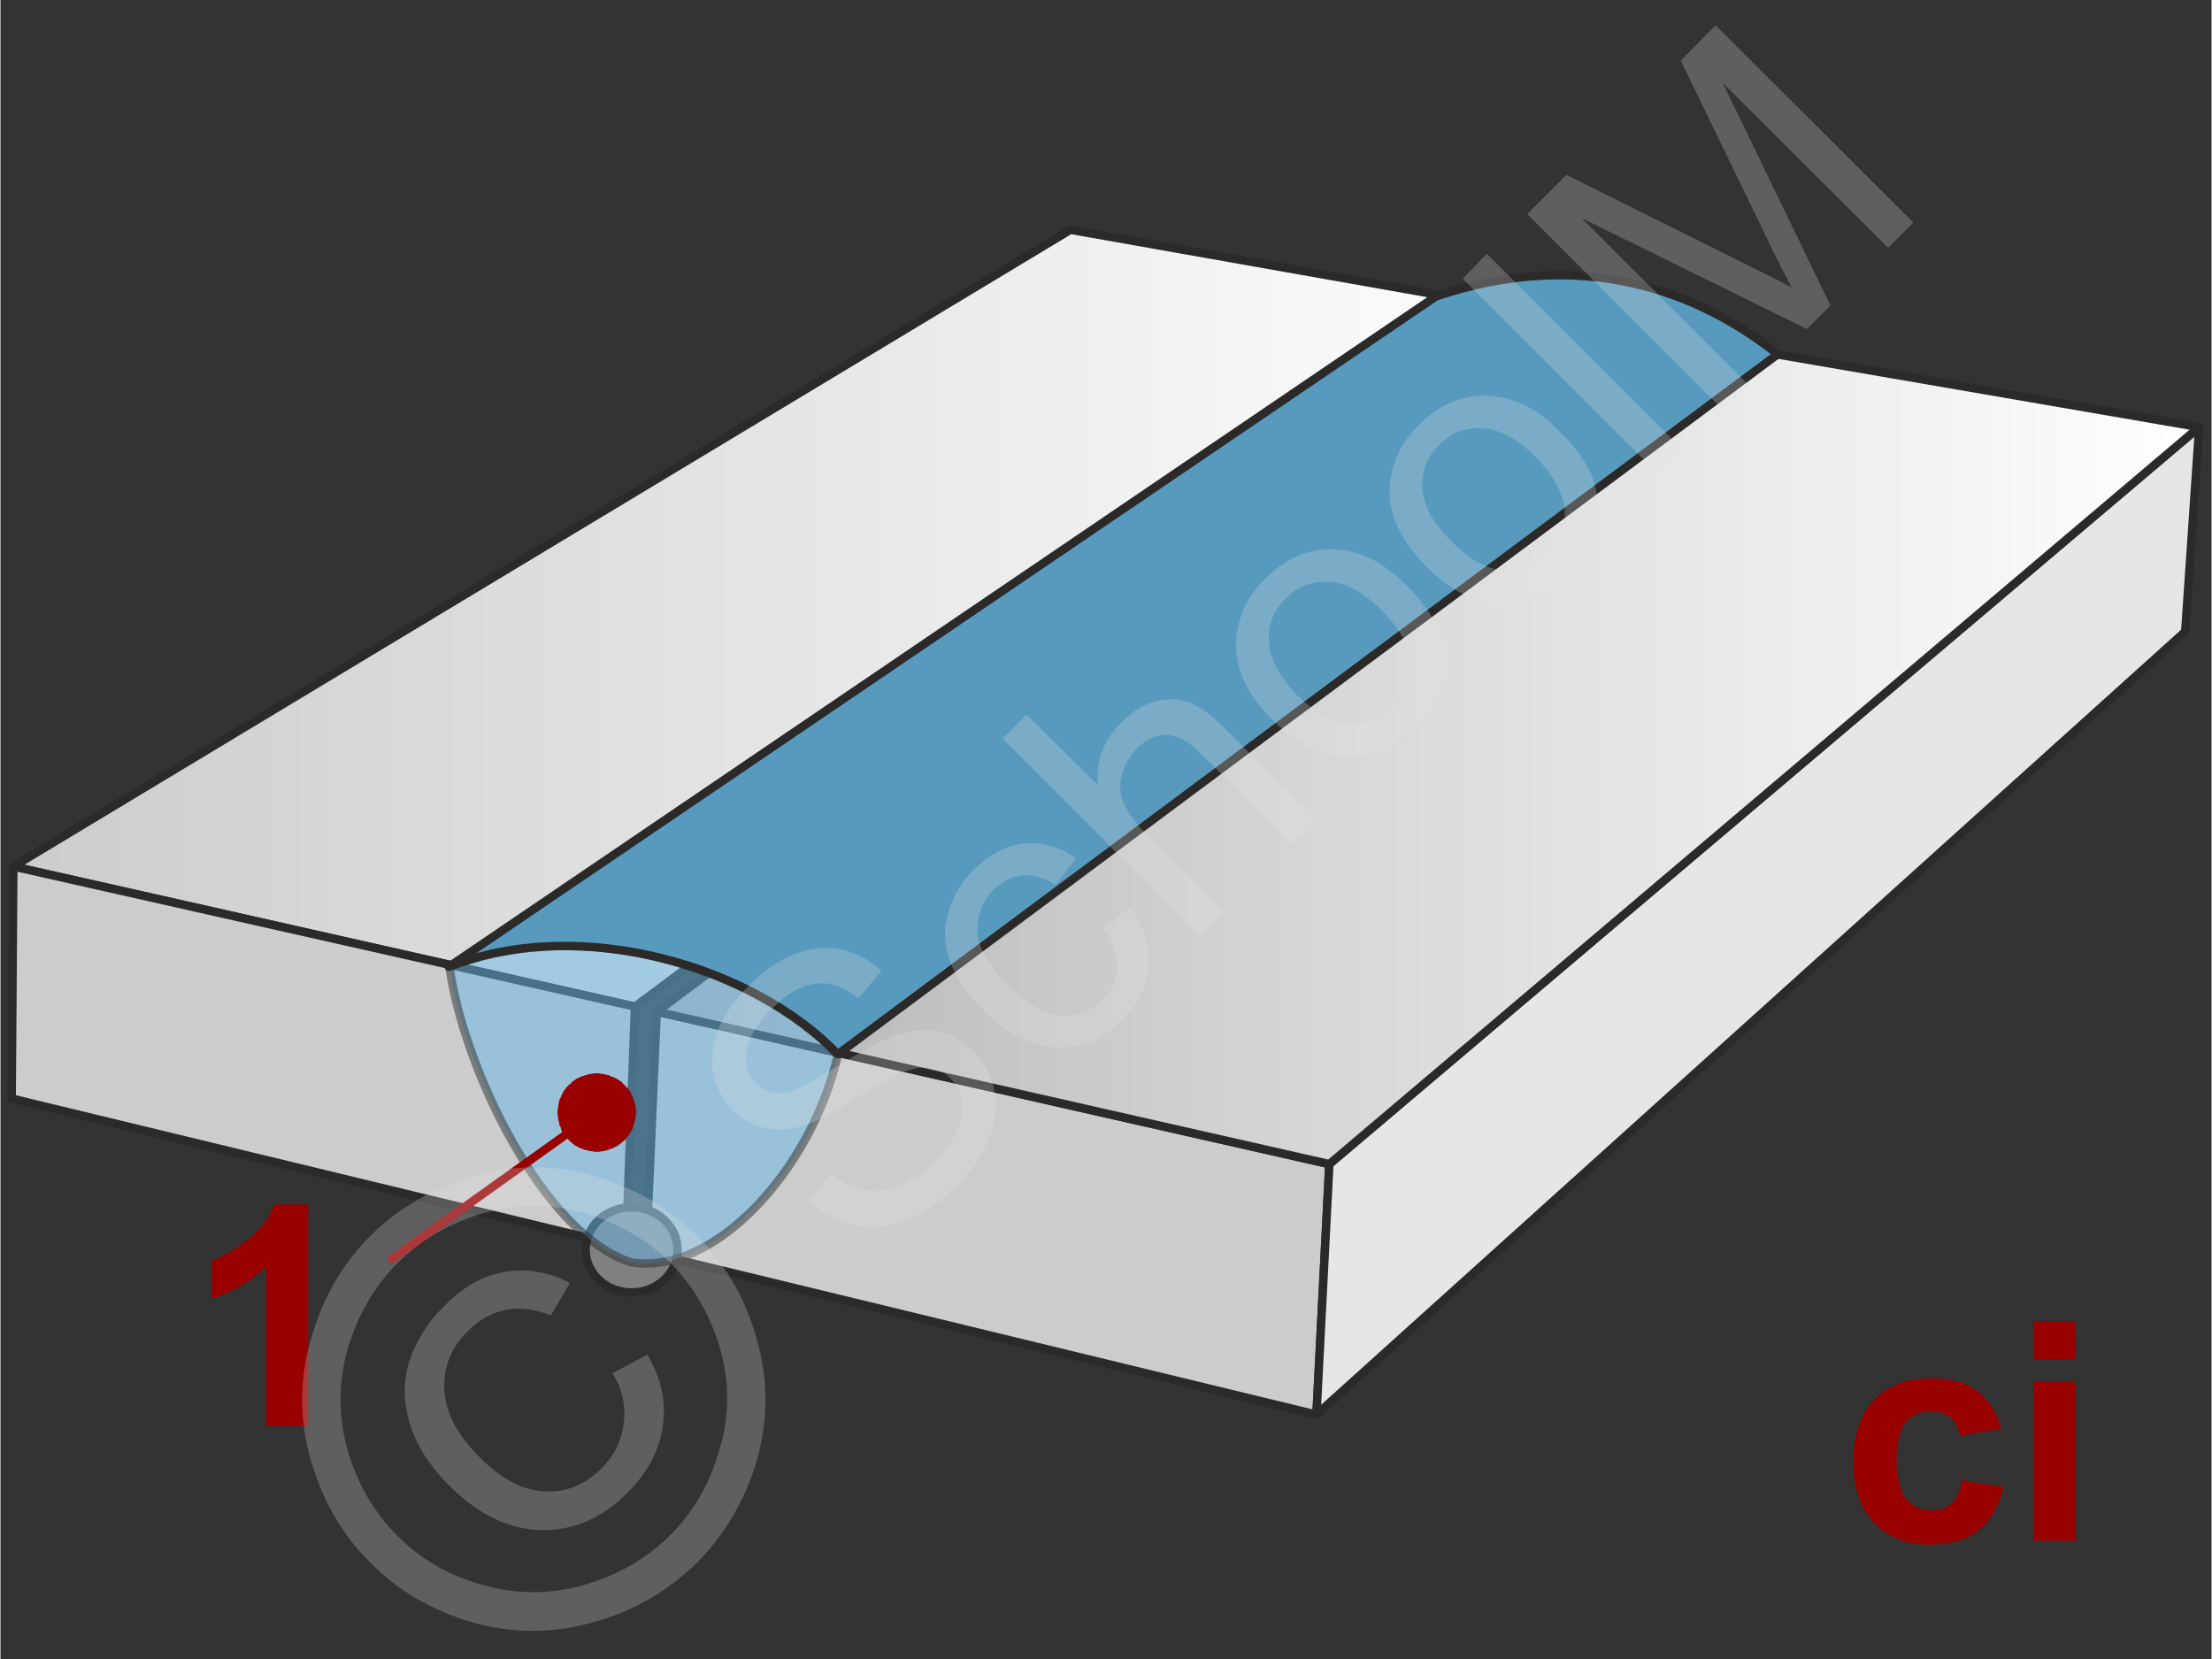 <svg xmlns="http://www.w3.org/2000/svg" width="240px" height="180px" style="shape-rendering:geometricPrecision;text-rendering:geometricPrecision;image-rendering:optimizeQuality;fill-rule:evenodd;clip-rule:evenodd" viewBox="0 0 39.45 29.6" xmlns:xlink="http://www.w3.org/1999/xlink"><rect x="0" y="0" width="39.45" height="29.6" fill="#333333" stroke="none"/><defs><linearGradient id="id0" gradientUnits="userSpaceOnUse" x1="11.71" y1="13.25" x2="39.23" y2="13.25"><stop offset="0" style="stop-opacity:1;stop-color:#b3b3b3"/><stop offset="0.459" style="stop-opacity:1;stop-color:#d9d9d9"/><stop offset="1" style="stop-opacity:1;stop-color:white"/></linearGradient><linearGradient id="id1" gradientUnits="userSpaceOnUse" x1="0.23" y1="11.03" x2="27.85" y2="11.03"><stop offset="0" style="stop-opacity:1;stop-color:#ccc"/><stop offset="1" style="stop-opacity:1;stop-color:white"/></linearGradient></defs><g id="Ebene_x0020_1"><g id="_-1333229328"><g><path d="M35.7 25.49l-0.74 0.13c-0.02,-0.14 -0.08,-0.25 -0.17,-0.33 -0.09,-0.07 -0.2,-0.11 -0.34,-0.11 -0.19,0 -0.34,0.06 -0.45,0.19 -0.11,0.13 -0.17,0.35 -0.17,0.65 0,0.34 0.06,0.58 0.17,0.72 0.11,0.14 0.27,0.21 0.46,0.21 0.14,0 0.26,-0.04 0.35,-0.12 0.09,-0.08 0.15,-0.22 0.19,-0.42l0.74 0.12c-0.08,0.34 -0.23,0.6 -0.44,0.77 -0.22,0.18 -0.51,0.26 -0.88,0.26 -0.41,0 -0.74,-0.13 -0.99,-0.39 -0.25,-0.26 -0.37,-0.63 -0.37,-1.09 0,-0.47 0.12,-0.84 0.37,-1.1 0.25,-0.26 0.58,-0.39 1.01,-0.39 0.34,0 0.62,0.07 0.82,0.22 0.2,0.15 0.35,0.38 0.44,0.68z" style="fill:#900;fill-rule:nonzero"/><path id="1" d="M36.27 24.26l0 -0.69 0.75 0 0 0.69 -0.75 0zm0 3.23l0 -2.84 0.75 0 0 2.84 -0.75 0z" style="fill:#900;fill-rule:nonzero"/><g><polygon points="23.71,20.77 11.71,18.05 11.52,22.34 23.48,25.24" style="fill:#ccc;stroke:#2b2a29;stroke-width:.15;stroke-linejoin:round;stroke-miterlimit:22.926"/><polygon points="39.23,7.62 23.71,20.77 23.48,25.24 38.98,11.27" style="fill:#e6e6e6;stroke:#2b2a29;stroke-width:.15;stroke-linejoin:round;stroke-miterlimit:22.926"/><polygon points="39.23,7.62 28.26,5.73 11.71,18.05 23.71,20.77" style="fill:url(#id0);stroke:#2b2a29;stroke-width:.15;stroke-linejoin:round;stroke-miterlimit:22.926"/></g><g><polygon points="27.85,5.65 19.09,4.1 0.23,15.46 11.32,17.96" style="fill:url(#id1);stroke:#2b2a29;stroke-width:.15;stroke-linejoin:round;stroke-miterlimit:22.926"/><polygon points="11.32,17.96 0.23,15.46 0.2,19.6 11.16,22.25" style="fill:#ccc;stroke:#2b2a29;stroke-width:.15;stroke-linejoin:round;stroke-miterlimit:22.926"/><line x1="11.16" y1="22.25" x2="11.54" y2="21.88" style="fill:none;stroke:#2b2a29;stroke-width:.15;stroke-miterlimit:22.926"/></g><ellipse cx="11.26" cy="22.3" rx="0.82" ry="0.76" style="fill:gray;stroke:#2b2a29;stroke-width:.15;stroke-miterlimit:22.926"/><path d="M5.49 25.44l-0.75 0 0 -2.84c-0.27,0.26 -0.59,0.45 -0.97,0.57l0 -0.68c0.2,-0.07 0.41,-0.19 0.64,-0.37 0.23,-0.18 0.39,-0.39 0.48,-0.63l0.6 0 0 3.95z" style="fill:#900;fill-rule:nonzero"/><g><path d="M8.01 17.25c2.48,-0.95 5.46,0.05 6.93,1.57 -0.46,2.04 -2.21,3.96 -3.7,3.7 -1.55,-0.51 -2.97,-3.43 -3.23,-5.27z" style="fill:#66b8e8;fill-opacity:.502;stroke:#2b2a29;stroke-width:.15;stroke-linejoin:round;stroke-miterlimit:22.926;stroke-opacity:.502"/><path d="M8 17.25c2.39,-0.94 5.47,0.02 6.94,1.56l16.77 -12.49c-1.68,-1.33 -3.76,-1.82 -6.1,-1.03l-17.61 11.96z" style="fill:#579abe;stroke:#2b2a29;stroke-width:.15;stroke-linejoin:round;stroke-miterlimit:22.926"/></g><g><line x1="6.93" y1="22.5" x2="10.64" y2="19.85" style="fill:none;fill-rule:nonzero;stroke:#900;stroke-width:.15;stroke-miterlimit:22.926"/><polygon id="1" points="10.23,19.28 10.23,19.28 10.26,19.26 10.29,19.24 10.32,19.23 10.35,19.21 10.39,19.2 10.42,19.19 10.45,19.18 10.49,19.17 10.52,19.16 10.55,19.16 10.59,19.15 10.62,19.15 10.65,19.15 10.69,19.15 10.72,19.16 10.75,19.16 10.79,19.17 10.82,19.18 10.85,19.18 10.88,19.2 10.91,19.21 10.94,19.22 10.98,19.24 11,19.25 11.03,19.27 11.06,19.29 11.09,19.31 11.11,19.34 11.14,19.36 11.16,19.39 11.19,19.41 11.21,19.44 11.21,19.44 11.23,19.47 11.25,19.5 11.26,19.53 11.28,19.57 11.29,19.6 11.3,19.63 11.31,19.66 11.32,19.7 11.33,19.73 11.33,19.76 11.34,19.8 11.34,19.83 11.34,19.86 11.34,19.9 11.33,19.93 11.33,19.96 11.32,20 11.31,20.03 11.3,20.06 11.29,20.09 11.28,20.13 11.27,20.16 11.25,20.19 11.23,20.22 11.22,20.24 11.2,20.27 11.17,20.3 11.15,20.33 11.13,20.35 11.1,20.37 11.07,20.4 11.04,20.42 11.04,20.42 11.02,20.44 10.98,20.46 10.95,20.47 10.92,20.49 10.89,20.5 10.86,20.51 10.83,20.52 10.79,20.53 10.76,20.54 10.73,20.54 10.69,20.55 10.66,20.55 10.62,20.55 10.59,20.55 10.56,20.54 10.52,20.54 10.49,20.53 10.46,20.52 10.43,20.52 10.39,20.5 10.36,20.49 10.33,20.48 10.3,20.46 10.27,20.45 10.24,20.43 10.22,20.41 10.19,20.39 10.16,20.36 10.14,20.34 10.11,20.31 10.09,20.28 10.07,20.26 10.07,20.26 10.05,20.23 10.03,20.2 10.01,20.17 10,20.13 9.99,20.1 9.97,20.07 9.97,20.04 9.96,20 9.95,19.97 9.95,19.94 9.94,19.9 9.94,19.87 9.94,19.84 9.94,19.8 9.95,19.77 9.95,19.73 9.96,19.7 9.96,19.67 9.97,19.64 9.98,19.61 10,19.57 10.01,19.54 10.03,19.51 10.04,19.48 10.06,19.45 10.08,19.43 10.1,19.4 10.13,19.37 10.15,19.35 10.18,19.33 10.2,19.3" style="fill:#900"/></g></g><g id="_-1333229424"><polygon points="0,0 39.45,0 39.45,29.6 0,29.6" style="fill:none"/><g><path d="M14.42 21.42l0.4 -0.48c0.19,0.16 0.39,0.26 0.58,0.29 0.19,0.04 0.4,0.01 0.63,-0.07 0.23,-0.1 0.44,-0.24 0.64,-0.44 0.18,-0.18 0.31,-0.36 0.4,-0.55 0.08,-0.19 0.11,-0.37 0.08,-0.53 -0.02,-0.15 -0.09,-0.29 -0.2,-0.4 -0.11,-0.11 -0.24,-0.17 -0.39,-0.19 -0.14,-0.02 -0.32,0.02 -0.52,0.11 -0.13,0.06 -0.4,0.21 -0.8,0.46 -0.4,0.24 -0.7,0.4 -0.9,0.46 -0.26,0.08 -0.49,0.09 -0.71,0.04 -0.21,-0.04 -0.4,-0.15 -0.56,-0.31 -0.18,-0.18 -0.29,-0.4 -0.35,-0.65 -0.05,-0.26 -0.02,-0.52 0.09,-0.8 0.12,-0.27 0.29,-0.53 0.53,-0.76 0.26,-0.27 0.53,-0.45 0.82,-0.57 0.28,-0.12 0.56,-0.15 0.83,-0.09 0.27,0.06 0.51,0.18 0.73,0.38l-0.41 0.49c-0.25,-0.2 -0.5,-0.29 -0.75,-0.26 -0.25,0.02 -0.52,0.17 -0.79,0.44 -0.28,0.28 -0.43,0.54 -0.46,0.77 -0.03,0.24 0.03,0.43 0.18,0.57 0.13,0.13 0.28,0.19 0.45,0.18 0.17,-0.01 0.49,-0.16 0.95,-0.46 0.47,-0.29 0.81,-0.48 1.01,-0.55 0.3,-0.11 0.57,-0.15 0.81,-0.1 0.25,0.05 0.46,0.17 0.65,0.35 0.19,0.19 0.31,0.42 0.37,0.69 0.06,0.28 0.03,0.56 -0.08,0.85 -0.11,0.3 -0.29,0.57 -0.54,0.82 -0.32,0.32 -0.63,0.54 -0.94,0.66 -0.31,0.13 -0.62,0.15 -0.93,0.09 -0.31,-0.06 -0.58,-0.21 -0.82,-0.44zm5.25 -4.86l0.48 -0.36c0.25,0.33 0.36,0.68 0.33,1.04 -0.03,0.35 -0.18,0.67 -0.46,0.95 -0.35,0.35 -0.74,0.52 -1.18,0.5 -0.44,-0.02 -0.88,-0.24 -1.3,-0.66 -0.28,-0.28 -0.47,-0.56 -0.59,-0.86 -0.11,-0.3 -0.13,-0.59 -0.04,-0.88 0.08,-0.29 0.23,-0.55 0.45,-0.77 0.28,-0.27 0.58,-0.43 0.89,-0.47 0.32,-0.03 0.63,0.05 0.94,0.26l-0.36 0.48c-0.21,-0.13 -0.41,-0.19 -0.6,-0.17 -0.19,0.02 -0.35,0.1 -0.5,0.24 -0.21,0.22 -0.31,0.47 -0.3,0.77 0.02,0.29 0.2,0.6 0.54,0.94 0.34,0.35 0.66,0.53 0.94,0.55 0.29,0.02 0.54,-0.07 0.75,-0.28 0.17,-0.17 0.26,-0.36 0.27,-0.58 0.01,-0.22 -0.07,-0.45 -0.26,-0.7zm1.73 0.14l-3.52 -3.52 0.43 -0.43 1.27 1.26c-0.04,-0.43 0.1,-0.8 0.41,-1.11 0.18,-0.19 0.38,-0.32 0.6,-0.38 0.21,-0.06 0.41,-0.06 0.61,0.01 0.19,0.07 0.41,0.23 0.66,0.48l1.61 1.62 -0.43 0.43 -1.62 -1.61c-0.21,-0.22 -0.42,-0.33 -0.61,-0.34 -0.19,0 -0.37,0.08 -0.54,0.25 -0.13,0.13 -0.21,0.28 -0.26,0.46 -0.05,0.18 -0.04,0.35 0.03,0.51 0.07,0.16 0.2,0.35 0.4,0.55l1.39 1.39 -0.43 0.43zm1.3 -3.85c-0.47,-0.47 -0.69,-0.95 -0.65,-1.45 0.03,-0.4 0.2,-0.77 0.52,-1.08 0.35,-0.35 0.75,-0.53 1.2,-0.52 0.46,0.01 0.88,0.21 1.29,0.62 0.33,0.32 0.54,0.63 0.62,0.92 0.09,0.28 0.1,0.57 0.01,0.87 -0.08,0.29 -0.24,0.55 -0.46,0.77 -0.36,0.36 -0.76,0.53 -1.21,0.53 -0.45,-0.01 -0.89,-0.23 -1.32,-0.66zm0.44 -0.44c0.33,0.32 0.65,0.49 0.95,0.51 0.31,0.02 0.57,-0.08 0.79,-0.29 0.21,-0.22 0.31,-0.48 0.29,-0.79 -0.02,-0.3 -0.2,-0.62 -0.53,-0.96 -0.32,-0.31 -0.63,-0.48 -0.93,-0.5 -0.31,-0.01 -0.57,0.08 -0.78,0.3 -0.22,0.21 -0.32,0.47 -0.3,0.78 0.02,0.3 0.19,0.62 0.51,0.95zm2.3 -2.3c-0.47,-0.48 -0.69,-0.96 -0.65,-1.45 0.03,-0.4 0.2,-0.77 0.52,-1.08 0.35,-0.35 0.75,-0.53 1.21,-0.52 0.45,0.01 0.88,0.21 1.28,0.62 0.33,0.32 0.54,0.63 0.63,0.92 0.09,0.28 0.09,0.57 0,0.87 -0.08,0.29 -0.24,0.55 -0.46,0.77 -0.36,0.36 -0.76,0.53 -1.21,0.52 -0.45,0 -0.89,-0.22 -1.32,-0.65zm0.45 -0.45c0.32,0.33 0.64,0.5 0.94,0.52 0.31,0.02 0.57,-0.08 0.79,-0.3 0.21,-0.21 0.31,-0.47 0.29,-0.78 -0.02,-0.3 -0.2,-0.62 -0.53,-0.96 -0.32,-0.31 -0.63,-0.48 -0.93,-0.5 -0.31,-0.02 -0.57,0.08 -0.78,0.3 -0.22,0.21 -0.32,0.47 -0.3,0.78 0.02,0.3 0.19,0.62 0.52,0.94zm3.72 -1.17l-3.52 -3.52 0.43 -0.44 3.53 3.53 -0.44 0.43zm1.15 -1.15l-3.52 -3.52 0.7 -0.7 3.33 1.66c0.31,0.15 0.54,0.27 0.69,0.35 -0.09,-0.17 -0.22,-0.42 -0.38,-0.75l-1.6 -3.3 0.62 -0.63 3.53 3.52 -0.45 0.45 -2.95 -2.94 1.92 3.97 -0.42 0.42 -4.02 -1.98 3 3 -0.45 0.45z" style="fill:#e6e6e6;fill-rule:nonzero;fill-opacity:.251"/><path d="M6.6 22.05c0.49,-0.49 1.1,-0.84 1.82,-1.06 0.71,-0.21 1.43,-0.22 2.16,-0.01 0.73,0.21 1.35,0.57 1.85,1.07 0.5,0.5 0.86,1.11 1.06,1.83 0.21,0.72 0.21,1.44 0.01,2.16 -0.21,0.72 -0.57,1.33 -1.07,1.84 -0.51,0.5 -1.12,0.86 -1.84,1.06 -0.72,0.21 -1.44,0.21 -2.16,0.01 -0.72,-0.21 -1.33,-0.56 -1.83,-1.07 -0.51,-0.5 -0.86,-1.12 -1.07,-1.85 -0.2,-0.73 -0.2,-1.45 0.02,-2.17 0.21,-0.72 0.56,-1.32 1.05,-1.81zm0.49 0.48c-0.41,0.41 -0.71,0.92 -0.89,1.52 -0.17,0.59 -0.18,1.2 -0.01,1.81 0.17,0.6 0.47,1.12 0.89,1.54 0.42,0.42 0.93,0.72 1.53,0.88 0.6,0.17 1.2,0.17 1.8,0 0.6,-0.17 1.12,-0.47 1.54,-0.89 0.42,-0.42 0.71,-0.93 0.88,-1.53 0.18,-0.6 0.18,-1.2 0.01,-1.8 -0.18,-0.6 -0.47,-1.11 -0.89,-1.53 -0.42,-0.42 -0.94,-0.71 -1.54,-0.89 -0.61,-0.17 -1.22,-0.16 -1.81,0.01 -0.6,0.18 -1.11,0.48 -1.51,0.88zm3.83 1.97l0.62 -0.33c0.24,0.4 0.34,0.82 0.28,1.26 -0.06,0.44 -0.27,0.84 -0.63,1.2 -0.45,0.46 -0.97,0.68 -1.54,0.67 -0.58,-0.01 -1.13,-0.28 -1.65,-0.8 -0.34,-0.34 -0.57,-0.7 -0.69,-1.08 -0.12,-0.38 -0.13,-0.75 -0.02,-1.12 0.12,-0.36 0.32,-0.7 0.63,-1 0.34,-0.35 0.71,-0.55 1.1,-0.61 0.39,-0.06 0.77,0.01 1.14,0.2l-0.34 0.58c-0.28,-0.11 -0.54,-0.15 -0.79,-0.1 -0.26,0.05 -0.49,0.17 -0.69,0.38 -0.3,0.29 -0.44,0.64 -0.42,1.05 0.02,0.4 0.23,0.8 0.62,1.19 0.39,0.4 0.78,0.6 1.16,0.62 0.39,0.02 0.72,-0.11 1.01,-0.4 0.24,-0.23 0.37,-0.5 0.41,-0.81 0.04,-0.31 -0.02,-0.61 -0.2,-0.9z" style="fill:#e6e6e6;fill-rule:nonzero;fill-opacity:.251"/></g></g></g></g></svg>